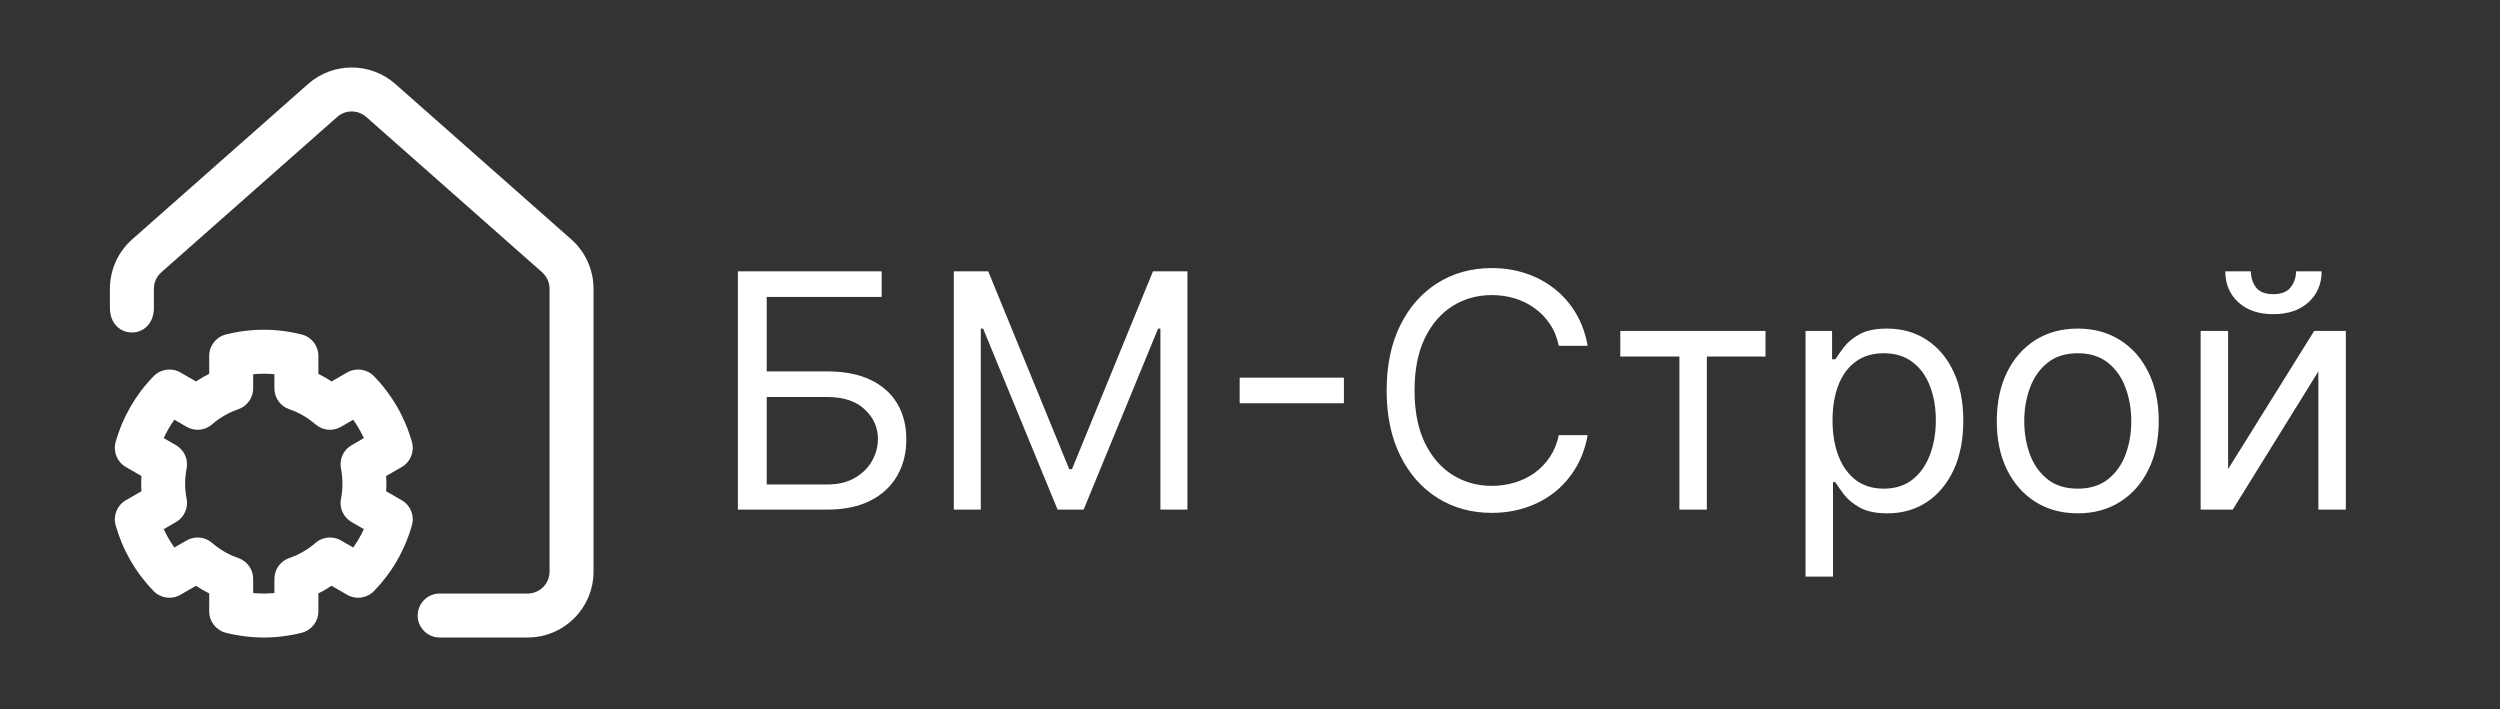 <?xml version="1.0" encoding="UTF-8"?> <svg xmlns="http://www.w3.org/2000/svg" width="677" height="192" viewBox="0 0 677 192" fill="none"><rect x="0" y="0" width="677" height="192" fill="#333333" stroke="none"/><path fill-rule="evenodd" clip-rule="evenodd" d="M41.671 83.344V78.198C41.671 76.49 42.404 74.866 43.683 73.736C53.431 65.127 78.451 43.027 91.305 31.674C93.556 29.686 96.935 29.686 99.187 31.674C112.041 43.027 137.061 65.127 146.809 73.736C148.089 74.866 148.822 76.49 148.822 78.198V154.777C148.822 158.066 146.156 160.731 142.868 160.731C132.481 160.731 119.057 160.731 119.057 160.731C115.772 160.731 113.105 163.398 113.105 166.684C113.105 169.968 115.772 172.636 119.057 172.636H142.868C152.732 172.636 160.727 164.641 160.727 154.777C160.727 134.237 160.727 92.927 160.727 78.198C160.727 73.077 158.528 68.203 154.691 64.812C144.943 56.203 119.922 34.105 107.069 22.751C100.315 16.786 90.177 16.786 83.424 22.751C70.57 34.103 45.55 56.203 35.801 64.812C31.963 68.203 29.765 73.077 29.765 78.198V83.344C29.765 92.27 41.671 92.27 41.671 83.344ZM56.655 101.236V96.358C56.655 93.637 58.499 91.261 61.137 90.59C67.894 88.866 74.975 88.866 81.733 90.59C84.37 91.261 86.214 93.637 86.214 96.358V101.236C87.449 101.849 88.644 102.538 89.792 103.302L94.016 100.862C96.374 99.502 99.353 99.912 101.253 101.859C106.124 106.85 109.665 112.983 111.552 119.696C112.288 122.317 111.153 125.101 108.797 126.463L104.571 128.901C104.659 130.277 104.66 131.657 104.571 133.032L108.797 135.472C111.153 136.832 112.288 139.616 111.552 142.237C109.665 148.95 106.124 155.083 101.253 160.074C99.353 162.021 96.374 162.431 94.016 161.071L89.792 158.632C88.644 159.395 87.45 160.085 86.214 160.696V165.575C86.214 168.297 84.37 170.671 81.733 171.344C74.975 173.067 67.894 173.067 61.137 171.344C58.499 170.671 56.655 168.297 56.655 165.575V160.696C55.421 160.085 54.225 159.395 53.078 158.632L48.853 161.071C46.496 162.431 43.517 162.021 41.617 160.074C36.745 155.083 33.205 148.95 31.318 142.237C30.582 139.616 31.716 136.832 34.072 135.472L38.298 133.032C38.211 131.656 38.209 130.277 38.298 128.901L34.072 126.463C31.716 125.101 30.582 122.317 31.318 119.696C33.205 112.983 36.745 106.85 41.617 101.859C43.517 99.912 46.496 99.502 48.853 100.862L53.078 103.302C54.225 102.538 55.419 101.848 56.655 101.236ZM74.309 101.344C72.398 101.156 70.472 101.156 68.56 101.344V105.185C68.56 107.73 66.943 109.993 64.536 110.817C61.925 111.71 59.514 113.103 57.434 114.917C55.517 116.59 52.748 116.859 50.545 115.586L47.217 113.666C46.1 115.229 45.137 116.896 44.343 118.643L47.67 120.565C49.873 121.838 51.025 124.37 50.535 126.867C50.003 129.574 50.003 132.359 50.535 135.067C51.025 137.563 49.873 140.096 47.67 141.368L44.343 143.289C45.137 145.038 46.1 146.705 47.217 148.267L50.545 146.347C52.748 145.074 55.517 145.344 57.434 147.017C59.514 148.83 61.925 150.223 64.536 151.117C66.943 151.941 68.56 154.205 68.56 156.749V160.591C70.472 160.776 72.398 160.776 74.309 160.591V156.749C74.309 154.205 75.927 151.941 78.334 151.117C80.944 150.223 83.356 148.83 85.436 147.017C87.353 145.344 90.122 145.074 92.325 146.347L95.652 148.267C96.769 146.705 97.732 145.038 98.527 143.289L95.199 141.368C92.996 140.096 91.845 137.563 92.335 135.067C92.866 132.359 92.866 129.574 92.335 126.867C91.845 124.37 92.996 121.838 95.199 120.565L98.527 118.643C97.732 116.895 96.769 115.227 95.652 113.666L92.325 115.586C90.122 116.859 87.353 116.59 85.436 114.917C83.356 113.103 80.944 111.71 78.334 110.817C75.927 109.993 74.309 107.73 74.309 105.185V101.344Z" fill="white"></path><path d="M199.813 138V73.481H238.751V80.412H207.626V100.574H224.007C228.628 100.574 232.524 101.33 235.695 102.842C238.887 104.355 241.302 106.486 242.941 109.238C244.6 111.989 245.429 115.234 245.429 118.972C245.429 122.71 244.6 126.008 242.941 128.864C241.302 131.72 238.887 133.957 235.695 135.574C232.524 137.191 228.628 138 224.007 138H199.813ZM207.626 131.195H224.007C226.948 131.195 229.436 130.607 231.473 129.431C233.532 128.234 235.086 126.701 236.136 124.832C237.207 122.941 237.743 120.946 237.743 118.846C237.743 115.759 236.556 113.102 234.183 110.876C231.81 108.629 228.418 107.505 224.007 107.505H207.626V131.195ZM258.291 73.481H267.616L289.542 127.037H290.298L312.224 73.481H321.549V138H314.24V88.981H313.61L293.448 138H286.391L266.229 88.981H265.599V138H258.291V73.481ZM363.929 102.275V109.206H335.702V102.275H363.929ZM429.936 93.644H422.123C421.661 91.396 420.852 89.422 419.697 87.721C418.563 86.02 417.177 84.592 415.539 83.436C413.922 82.26 412.126 81.378 410.152 80.79C408.177 80.202 406.119 79.908 403.977 79.908C400.071 79.908 396.532 80.895 393.36 82.869C390.21 84.844 387.7 87.752 385.831 91.596C383.983 95.439 383.059 100.154 383.059 105.741C383.059 111.327 383.983 116.042 385.831 119.886C387.7 123.729 390.21 126.638 393.36 128.612C396.532 130.586 400.071 131.573 403.977 131.573C406.119 131.573 408.177 131.279 410.152 130.691C412.126 130.103 413.922 129.232 415.539 128.076C417.177 126.9 418.563 125.462 419.697 123.761C420.852 122.038 421.661 120.064 422.123 117.838H429.936C429.348 121.135 428.276 124.086 426.722 126.69C425.168 129.295 423.236 131.51 420.926 133.338C418.615 135.144 416.022 136.519 413.144 137.464C410.288 138.41 407.232 138.882 403.977 138.882C398.474 138.882 393.581 137.538 389.297 134.85C385.012 132.161 381.641 128.339 379.184 123.383C376.727 118.426 375.498 112.545 375.498 105.741C375.498 98.936 376.727 93.055 379.184 88.099C381.641 83.142 385.012 79.32 389.297 76.632C393.581 73.944 398.474 72.599 403.977 72.599C407.232 72.599 410.288 73.072 413.144 74.017C416.022 74.962 418.615 76.348 420.926 78.175C423.236 79.982 425.168 82.187 426.722 84.791C428.276 87.374 429.348 90.325 429.936 93.644ZM438.78 96.542V89.611H478.096V96.542H462.218V138H454.784V96.542H438.78ZM488.941 156.146V89.611H496.124V97.298H497.006C497.552 96.458 498.308 95.387 499.274 94.085C500.261 92.761 501.668 91.585 503.496 90.556C505.344 89.506 507.843 88.981 510.993 88.981C515.068 88.981 518.659 90 521.767 92.037C524.876 94.074 527.301 96.962 529.045 100.7C530.788 104.439 531.659 108.849 531.659 113.932C531.659 119.056 530.788 123.498 529.045 127.257C527.301 130.996 524.886 133.894 521.799 135.952C518.712 137.989 515.152 139.008 511.119 139.008C508.011 139.008 505.522 138.494 503.653 137.464C501.784 136.414 500.345 135.228 499.337 133.905C498.329 132.56 497.552 131.447 497.006 130.565H496.376V156.146H488.941ZM496.25 113.806C496.25 117.46 496.785 120.684 497.856 123.477C498.928 126.249 500.492 128.423 502.55 129.998C504.609 131.552 507.129 132.329 510.111 132.329C513.22 132.329 515.813 131.51 517.892 129.872C519.993 128.213 521.568 125.987 522.618 123.194C523.689 120.379 524.225 117.25 524.225 113.806C524.225 110.403 523.7 107.337 522.649 104.607C521.62 101.855 520.056 99.682 517.955 98.085C515.876 96.468 513.262 95.66 510.111 95.66C507.087 95.66 504.546 96.426 502.487 97.96C500.429 99.472 498.875 101.593 497.825 104.323C496.775 107.032 496.25 110.193 496.25 113.806ZM562.659 139.008C558.29 139.008 554.457 137.968 551.16 135.889C547.884 133.81 545.321 130.901 543.473 127.163C541.646 123.425 540.732 119.056 540.732 114.058C540.732 109.017 541.646 104.617 543.473 100.858C545.321 97.098 547.884 94.179 551.16 92.1C554.457 90.021 558.29 88.981 562.659 88.981C567.027 88.981 570.849 90.021 574.126 92.1C577.423 94.179 579.985 97.098 581.812 100.858C583.661 104.617 584.585 109.017 584.585 114.058C584.585 119.056 583.661 123.425 581.812 127.163C579.985 130.901 577.423 133.81 574.126 135.889C570.849 137.968 567.027 139.008 562.659 139.008ZM562.659 132.329C565.977 132.329 568.707 131.479 570.849 129.778C572.992 128.076 574.577 125.84 575.606 123.067C576.635 120.295 577.15 117.292 577.15 114.058C577.15 110.823 576.635 107.809 575.606 105.016C574.577 102.223 572.992 99.965 570.849 98.243C568.707 96.521 565.977 95.66 562.659 95.66C559.34 95.66 556.61 96.521 554.468 98.243C552.325 99.965 550.74 102.223 549.711 105.016C548.682 107.809 548.167 110.823 548.167 114.058C548.167 117.292 548.682 120.295 549.711 123.067C550.74 125.84 552.325 128.076 554.468 129.778C556.61 131.479 559.34 132.329 562.659 132.329ZM603.368 127.037L626.681 89.611H635.25V138H627.815V100.574L604.629 138H595.934V89.611H603.368V127.037ZM621.766 73.481H628.697C628.697 76.884 627.521 79.667 625.169 81.83C622.816 83.993 619.624 85.075 615.592 85.075C611.622 85.075 608.461 83.993 606.109 81.83C603.778 79.667 602.612 76.884 602.612 73.481H609.543C609.543 75.12 609.995 76.558 610.898 77.797C611.822 79.037 613.386 79.656 615.592 79.656C617.797 79.656 619.372 79.037 620.317 77.797C621.283 76.558 621.766 75.12 621.766 73.481Z" fill="white"></path></svg> 